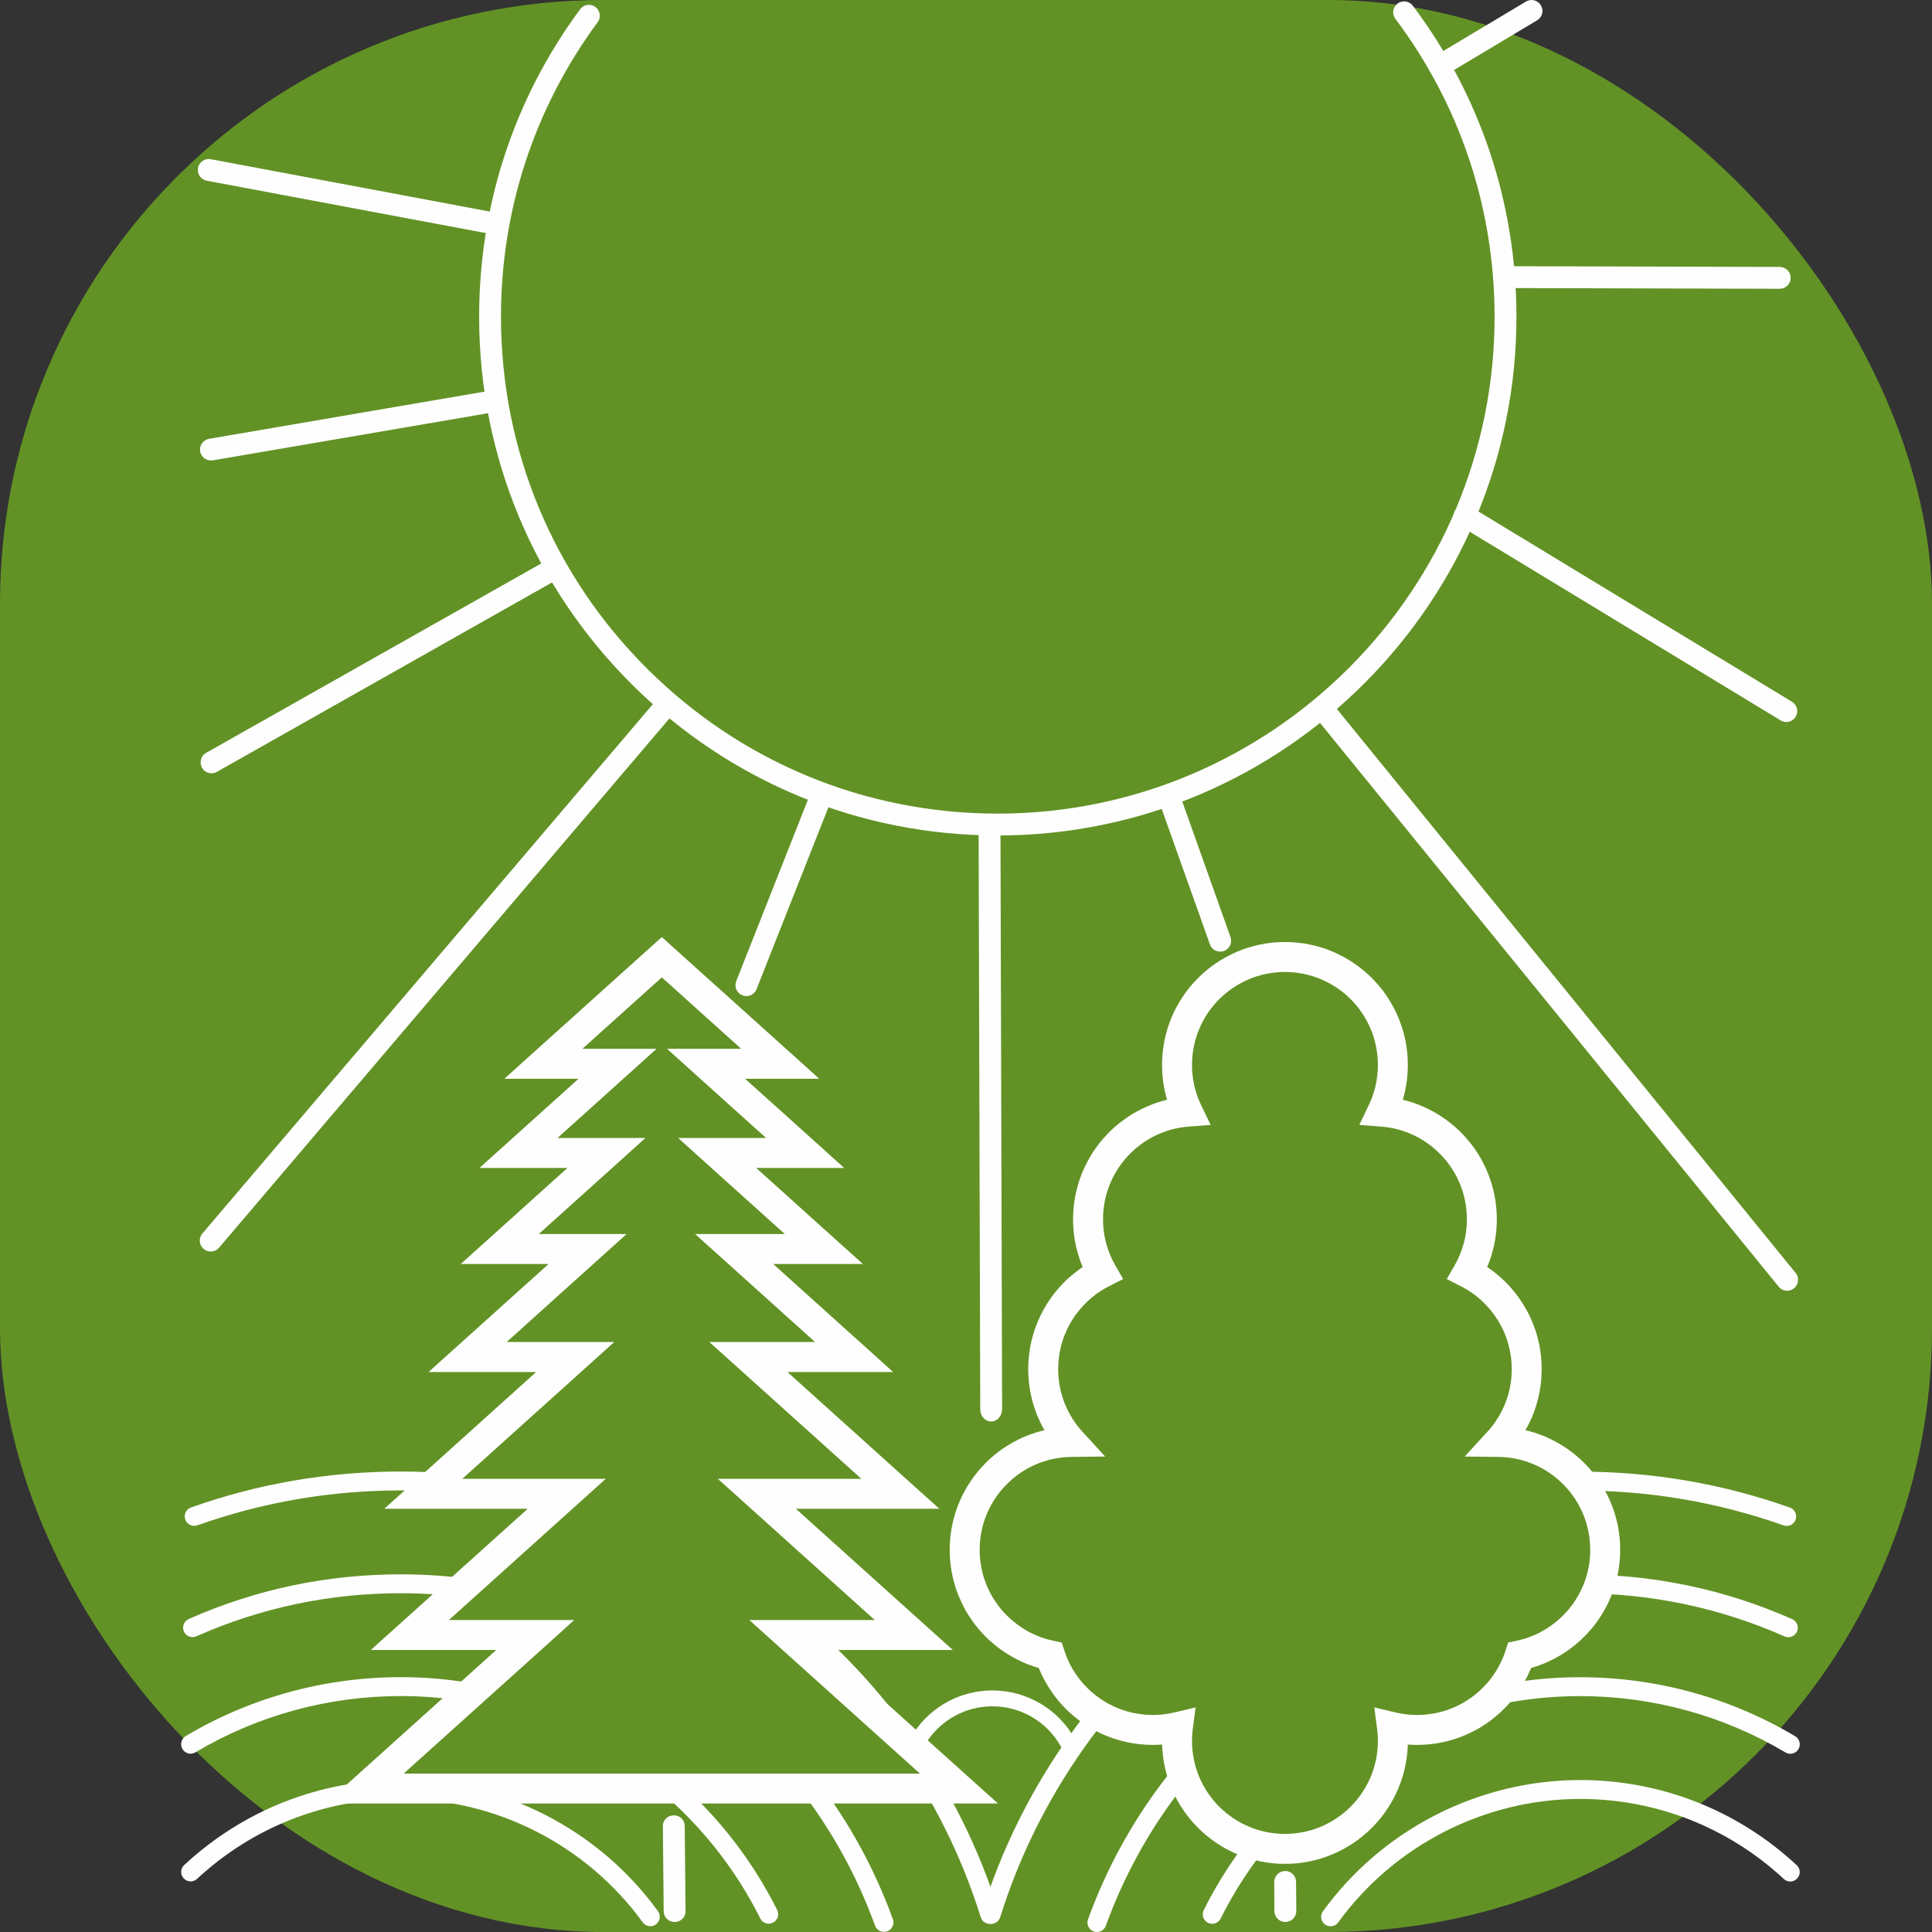 <svg width="32" height="32" viewBox="0 0 32 32" fill="none" xmlns="http://www.w3.org/2000/svg">
<rect x="0" y="0" width="32" height="32" fill="#333333" stroke="none"/>
<rect x="-0" width="32" height="32" rx="10" fill="#629225"/>
<path d="M14.641 31.998C14.577 31.998 14.517 31.959 14.494 31.895C13.914 30.297 12.873 28.929 11.483 27.938C10.063 26.925 8.387 26.389 6.636 26.389C5.458 26.389 4.32 26.629 3.253 27.102C3.174 27.137 3.081 27.102 3.046 27.023C3.011 26.944 3.047 26.851 3.126 26.816C4.233 26.325 5.414 26.076 6.636 26.076C8.452 26.076 10.191 26.631 11.665 27.683C13.107 28.711 14.187 30.131 14.789 31.788C14.818 31.869 14.776 31.959 14.695 31.989C14.677 31.995 14.659 31.998 14.641 31.998Z" fill="#FEFEFE"/>
<path d="M16.393 31.865C16.326 31.865 16.265 31.822 16.244 31.755C15.62 29.75 14.345 27.949 12.655 26.685C10.907 25.377 8.825 24.686 6.636 24.686C5.48 24.686 4.347 24.881 3.269 25.264C3.187 25.293 3.098 25.25 3.069 25.169C3.04 25.087 3.082 24.997 3.164 24.969C4.276 24.573 5.445 24.373 6.636 24.373C8.894 24.373 11.04 25.086 12.842 26.434C14.586 27.738 15.9 29.594 16.543 31.662C16.568 31.744 16.522 31.832 16.44 31.858C16.424 31.862 16.408 31.865 16.393 31.865Z" fill="#FEFEFE"/>
<path d="M12.732 31.862C12.675 31.862 12.62 31.83 12.592 31.775C12.048 30.686 11.214 29.766 10.182 29.114C9.122 28.445 7.896 28.092 6.636 28.092C5.437 28.092 4.261 28.414 3.237 29.024C3.163 29.069 3.066 29.044 3.022 28.97C2.978 28.896 3.002 28.799 3.076 28.755C4.15 28.116 5.38 27.779 6.636 27.779C7.955 27.779 9.239 28.149 10.35 28.85C11.43 29.531 12.302 30.495 12.872 31.635C12.911 31.712 12.88 31.807 12.802 31.845C12.78 31.857 12.756 31.862 12.732 31.862Z" fill="#FEFEFE"/>
<path d="M10.772 31.904C10.723 31.904 10.675 31.881 10.645 31.839C9.715 30.559 8.216 29.794 6.636 29.794C5.381 29.794 4.183 30.265 3.264 31.12C3.201 31.179 3.102 31.175 3.043 31.112C2.984 31.049 2.987 30.95 3.051 30.891C4.028 29.982 5.301 29.481 6.636 29.481C8.316 29.481 9.91 30.294 10.898 31.655C10.949 31.725 10.934 31.823 10.864 31.874C10.836 31.894 10.804 31.904 10.772 31.904Z" fill="#FEFEFE"/>
<path d="M18.168 32C18.232 32 18.293 31.96 18.316 31.897C18.895 30.299 19.936 28.931 21.326 27.939C22.747 26.926 24.423 26.391 26.174 26.391C27.351 26.391 28.489 26.631 29.557 27.104C29.636 27.139 29.729 27.103 29.764 27.024C29.799 26.945 29.763 26.853 29.684 26.818C28.576 26.327 27.395 26.078 26.174 26.078C24.357 26.078 22.618 26.633 21.145 27.684C19.703 28.713 18.623 30.132 18.021 31.79C17.992 31.871 18.034 31.961 18.115 31.991C18.133 31.997 18.151 32 18.168 32Z" fill="#FEFEFE"/>
<path d="M16.417 31.866C16.483 31.866 16.545 31.823 16.566 31.756C17.19 29.751 18.464 27.951 20.155 26.687C21.903 25.379 23.984 24.688 26.174 24.688C27.329 24.688 28.462 24.883 29.541 25.265C29.622 25.294 29.712 25.252 29.741 25.17C29.77 25.089 29.727 24.999 29.646 24.97C28.534 24.575 27.365 24.375 26.174 24.375C23.916 24.375 21.77 25.087 19.967 26.436C18.224 27.739 16.91 29.596 16.267 31.663C16.241 31.746 16.288 31.834 16.37 31.859C16.386 31.864 16.401 31.866 16.417 31.866Z" fill="#FEFEFE"/>
<path d="M20.077 31.864C20.135 31.864 20.19 31.832 20.218 31.777C20.762 30.688 21.595 29.767 22.627 29.116C23.688 28.447 24.914 28.093 26.174 28.093C27.373 28.093 28.548 28.416 29.573 29.026C29.647 29.07 29.744 29.046 29.788 28.972C29.832 28.897 29.808 28.801 29.733 28.757C28.66 28.118 27.429 27.78 26.174 27.78C24.855 27.78 23.57 28.151 22.46 28.851C21.38 29.533 20.508 30.496 19.938 31.637C19.899 31.714 19.93 31.808 20.008 31.847C20.03 31.858 20.054 31.864 20.077 31.864Z" fill="#FEFEFE"/>
<path d="M22.038 31.905C22.087 31.905 22.134 31.883 22.165 31.841C23.095 30.561 24.593 29.796 26.174 29.796C27.429 29.796 28.627 30.267 29.546 31.122C29.609 31.181 29.708 31.177 29.767 31.114C29.826 31.05 29.823 30.951 29.759 30.893C28.782 29.984 27.509 29.483 26.174 29.483C24.494 29.483 22.9 30.296 21.912 31.657C21.861 31.727 21.876 31.825 21.946 31.875C21.974 31.896 22.006 31.905 22.038 31.905Z" fill="#FEFEFE"/>
<path d="M17.695 29.01C17.648 29.01 17.603 28.985 17.579 28.941C17.351 28.522 16.914 28.262 16.438 28.262C16.005 28.262 15.603 28.476 15.36 28.835C15.32 28.895 15.238 28.911 15.178 28.87C15.117 28.829 15.101 28.748 15.142 28.688C15.434 28.256 15.918 27.999 16.438 27.999C17.01 27.999 17.536 28.312 17.81 28.815C17.845 28.879 17.822 28.959 17.758 28.994C17.738 29.005 17.716 29.01 17.695 29.01Z" fill="#FEFEFE"/>
<path d="M23.841 1.275C23.78 1.275 23.72 1.243 23.686 1.187C23.635 1.101 23.662 0.99 23.748 0.939L25.274 0.026C25.36 -0.026 25.471 0.002 25.522 0.088C25.574 0.174 25.546 0.285 25.46 0.336L23.934 1.249C23.905 1.266 23.873 1.275 23.841 1.275Z" fill="#FEFEFE"/>
<path d="M24.816 4.744C24.764 4.713 24.729 4.654 24.729 4.588C24.73 4.489 24.811 4.408 24.911 4.409L29.479 4.421C29.579 4.422 29.659 4.503 29.659 4.603C29.658 4.703 29.576 4.784 29.476 4.783L24.909 4.771C24.875 4.77 24.843 4.761 24.816 4.744Z" fill="#FEFEFE"/>
<path d="M24.099 8.629C24.071 8.574 24.071 8.507 24.105 8.45C24.158 8.365 24.269 8.339 24.354 8.391L29.682 11.624C29.767 11.676 29.794 11.788 29.741 11.873C29.689 11.958 29.578 11.985 29.493 11.932L24.165 8.699C24.136 8.682 24.114 8.657 24.099 8.629Z" fill="#FEFEFE"/>
<path d="M8.052 3.858C8.04 3.858 8.029 3.857 8.018 3.855L3.424 2.993C3.326 2.974 3.261 2.879 3.28 2.781C3.298 2.683 3.393 2.618 3.491 2.637L8.085 3.499C8.183 3.518 8.248 3.612 8.229 3.711C8.213 3.797 8.137 3.858 8.052 3.858Z" fill="#FEFEFE"/>
<path d="M3.493 7.627C3.407 7.627 3.331 7.565 3.315 7.477C3.298 7.378 3.365 7.285 3.463 7.268L7.995 6.492C8.093 6.475 8.187 6.541 8.204 6.64C8.221 6.738 8.154 6.832 8.056 6.849L3.524 7.625C3.514 7.626 3.504 7.627 3.493 7.627Z" fill="#FEFEFE"/>
<path d="M3.504 12.808C3.441 12.808 3.379 12.775 3.346 12.716C3.297 12.629 3.327 12.518 3.415 12.469L9.1 9.256C9.186 9.207 9.297 9.237 9.346 9.324C9.395 9.411 9.365 9.522 9.278 9.571L3.593 12.784C3.564 12.8 3.534 12.808 3.504 12.808Z" fill="#FEFEFE"/>
<path d="M3.49 20.729C3.448 20.729 3.407 20.715 3.373 20.686C3.296 20.622 3.287 20.508 3.352 20.431L10.882 11.583C10.947 11.507 11.061 11.498 11.137 11.562C11.213 11.627 11.223 11.741 11.158 11.817L3.628 20.666C3.592 20.708 3.541 20.729 3.49 20.729Z" fill="#FEFEFE"/>
<path d="M12.363 16.499C12.341 16.499 12.319 16.495 12.298 16.486C12.204 16.45 12.158 16.346 12.194 16.252L13.421 13.147C13.457 13.054 13.562 13.007 13.655 13.043C13.748 13.08 13.794 13.184 13.758 13.278L12.531 16.383C12.504 16.455 12.435 16.499 12.363 16.499Z" fill="#FEFEFE"/>
<path d="M16.417 23.544C16.318 23.544 16.237 23.456 16.236 23.346L16.209 13.757C16.208 13.646 16.288 13.555 16.388 13.554C16.488 13.551 16.57 13.642 16.571 13.753L16.598 23.341C16.599 23.452 16.519 23.543 16.419 23.544H16.417Z" fill="#FEFEFE"/>
<path d="M11.174 31.834C11.075 31.834 10.994 31.757 10.993 31.661L10.979 30.245C10.978 30.148 11.058 30.069 11.158 30.068C11.258 30.065 11.34 30.144 11.341 30.241L11.355 31.657C11.356 31.754 11.276 31.833 11.176 31.834H11.174Z" fill="#FEFEFE"/>
<path d="M21.289 31.834C21.191 31.834 21.11 31.755 21.108 31.656L21.105 31.174C21.104 31.074 21.184 30.992 21.284 30.99C21.384 30.988 21.466 31.069 21.467 31.169L21.471 31.651C21.472 31.751 21.392 31.833 21.292 31.834H21.289Z" fill="#FEFEFE"/>
<path d="M20.21 15.762C20.136 15.762 20.066 15.716 20.04 15.642L19.197 13.273C19.163 13.179 19.213 13.075 19.307 13.042C19.401 13.008 19.504 13.057 19.538 13.152L20.381 15.521C20.414 15.615 20.365 15.718 20.271 15.752C20.251 15.759 20.23 15.762 20.21 15.762Z" fill="#FEFEFE"/>
<path d="M29.601 21.379C29.549 21.379 29.497 21.356 29.461 21.312L21.767 11.855C21.704 11.777 21.716 11.663 21.793 11.6C21.871 11.537 21.985 11.549 22.048 11.626L29.741 21.084C29.805 21.161 29.793 21.275 29.715 21.338C29.682 21.366 29.641 21.379 29.601 21.379Z" fill="#FEFEFE"/>
<path d="M16.526 13.838C14.239 13.838 12.089 12.95 10.467 11.337C8.841 9.718 7.942 7.563 7.936 5.269C7.931 3.412 8.509 1.643 9.608 0.154C9.667 0.073 9.781 0.056 9.861 0.115C9.941 0.175 9.959 0.288 9.899 0.368C8.847 1.795 8.293 3.49 8.298 5.268C8.303 7.466 9.164 9.53 10.723 11.08C12.275 12.625 14.336 13.476 16.526 13.476C16.533 13.476 16.54 13.476 16.547 13.476C21.084 13.464 24.766 9.764 24.755 5.226C24.75 3.438 24.182 1.738 23.112 0.312C23.051 0.232 23.068 0.119 23.148 0.059C23.228 -0.001 23.341 0.015 23.401 0.095C24.519 1.584 25.112 3.358 25.117 5.225C25.129 9.962 21.285 13.826 16.548 13.838C16.541 13.838 16.533 13.838 16.526 13.838Z" fill="#FEFEFE"/>
<path fill-rule="evenodd" clip-rule="evenodd" d="M21.283 15.851C22.27 15.851 23.07 16.651 23.07 17.638C23.07 17.916 23.007 18.178 22.894 18.412C23.817 18.482 24.544 19.253 24.544 20.194C24.544 20.517 24.458 20.821 24.308 21.082C24.889 21.378 25.287 21.981 25.287 22.677C25.287 23.142 25.11 23.565 24.819 23.883C25.797 23.893 26.588 24.689 26.588 25.67C26.588 26.529 25.98 27.247 25.172 27.418C24.939 28.135 24.266 28.653 23.472 28.653C23.328 28.653 23.189 28.636 23.055 28.604C23.065 28.68 23.07 28.757 23.07 28.836C23.07 29.823 22.27 30.623 21.283 30.623C20.296 30.623 19.496 29.823 19.496 28.836C19.496 28.757 19.501 28.68 19.511 28.604C19.377 28.636 19.237 28.653 19.094 28.653C18.3 28.653 17.627 28.135 17.394 27.418C16.585 27.247 15.978 26.529 15.978 25.67C15.978 24.689 16.768 23.893 17.747 23.883C17.456 23.565 17.279 23.142 17.279 22.677C17.279 21.981 17.677 21.378 18.258 21.082C18.108 20.821 18.022 20.517 18.022 20.194C18.022 19.253 18.749 18.482 19.671 18.412C19.559 18.178 19.496 17.916 19.496 17.638C19.496 16.651 20.296 15.851 21.283 15.851Z" fill="#629225"/>
<path d="M23.318 17.638H22.822L22.82 17.559L22.814 17.48L22.804 17.403L22.791 17.328L22.773 17.253L22.753 17.18L22.729 17.109L22.701 17.039L22.67 16.971L22.636 16.905L22.599 16.84L22.559 16.778L22.516 16.717L22.471 16.659L22.422 16.603L22.371 16.55L22.318 16.499L22.262 16.45L22.203 16.405L22.143 16.362L22.081 16.322L22.016 16.285L21.95 16.251L21.882 16.22L21.812 16.192L21.741 16.168L21.668 16.148L21.593 16.13L21.517 16.117L21.44 16.107L21.362 16.101L21.283 16.099V15.603L21.387 15.605L21.491 15.613L21.592 15.626L21.692 15.644L21.791 15.667L21.888 15.694L21.983 15.726L22.075 15.763L22.165 15.804L22.253 15.849L22.338 15.898L22.421 15.951L22.5 16.007L22.577 16.068L22.651 16.132L22.722 16.199L22.789 16.27L22.853 16.343L22.914 16.42L22.97 16.5L23.023 16.583L23.072 16.668L23.117 16.756L23.158 16.846L23.194 16.938L23.227 17.033L23.254 17.13L23.277 17.228L23.295 17.328L23.308 17.43L23.316 17.534L23.318 17.638ZM22.913 18.165L22.875 18.66L22.671 18.305L22.68 18.285L22.688 18.267L22.697 18.248L22.705 18.228L22.713 18.208L22.721 18.188L22.728 18.169L22.735 18.149L22.742 18.129L22.749 18.109L22.755 18.088L22.761 18.069L22.767 18.048L22.773 18.027L22.778 18.006L22.783 17.985L22.787 17.965L22.792 17.944L22.796 17.922L22.8 17.901L22.803 17.879L22.806 17.858L22.809 17.837L22.812 17.815L22.814 17.793L22.816 17.771L22.818 17.749L22.82 17.727L22.82 17.706L22.821 17.683L22.822 17.66V17.638H23.318L23.318 17.668L23.317 17.697L23.316 17.726L23.315 17.755L23.313 17.785L23.311 17.814L23.308 17.843L23.305 17.871L23.302 17.9L23.297 17.929L23.293 17.957L23.288 17.985L23.283 18.013L23.278 18.041L23.272 18.069L23.266 18.097L23.259 18.125L23.253 18.152L23.245 18.179L23.238 18.206L23.23 18.234L23.221 18.261L23.212 18.287L23.203 18.313L23.194 18.34L23.184 18.367L23.174 18.392L23.163 18.418L23.153 18.444L23.141 18.469L23.13 18.495L23.118 18.52L22.913 18.165ZM22.875 18.66L22.514 18.632L22.671 18.305L22.875 18.66ZM24.792 20.194H24.296L24.294 20.118L24.289 20.044L24.28 19.97L24.267 19.898L24.252 19.826L24.233 19.757L24.211 19.688L24.186 19.621L24.158 19.555L24.127 19.491L24.093 19.429L24.056 19.369L24.017 19.31L23.975 19.253L23.93 19.198L23.884 19.146L23.834 19.095L23.783 19.047L23.729 19.001L23.674 18.958L23.616 18.917L23.556 18.879L23.495 18.843L23.433 18.811L23.368 18.781L23.302 18.754L23.234 18.73L23.165 18.709L23.094 18.692L23.022 18.678L22.95 18.667L22.875 18.66L22.913 18.165L23.011 18.175L23.107 18.189L23.202 18.208L23.296 18.231L23.387 18.258L23.477 18.29L23.565 18.326L23.65 18.365L23.734 18.408L23.815 18.455L23.893 18.506L23.97 18.56L24.043 18.617L24.114 18.677L24.182 18.741L24.247 18.808L24.308 18.877L24.367 18.949L24.423 19.024L24.475 19.102L24.523 19.182L24.568 19.265L24.609 19.349L24.646 19.436L24.679 19.525L24.709 19.616L24.734 19.709L24.754 19.803L24.771 19.899L24.782 19.996L24.79 20.094L24.792 20.194ZM24.42 20.861L24.195 21.304L24.093 20.959L24.105 20.938L24.116 20.916L24.128 20.895L24.139 20.873L24.149 20.851L24.159 20.829L24.17 20.806L24.179 20.783L24.188 20.761L24.197 20.738L24.205 20.715L24.214 20.692L24.221 20.668L24.229 20.644L24.236 20.621L24.243 20.597L24.249 20.572L24.255 20.549L24.261 20.524L24.266 20.5L24.27 20.475L24.275 20.45L24.279 20.425L24.282 20.4L24.285 20.375L24.288 20.349L24.291 20.324L24.292 20.298L24.294 20.272L24.295 20.246L24.296 20.22L24.296 20.194H24.792L24.792 20.229L24.791 20.263L24.789 20.297L24.787 20.331L24.785 20.365L24.782 20.398L24.778 20.432L24.774 20.465L24.769 20.498L24.764 20.532L24.758 20.564L24.752 20.597L24.745 20.63L24.738 20.662L24.73 20.694L24.721 20.726L24.713 20.758L24.703 20.79L24.694 20.821L24.683 20.852L24.673 20.882L24.661 20.913L24.649 20.944L24.637 20.974L24.624 21.004L24.611 21.033L24.598 21.062L24.584 21.092L24.569 21.121L24.554 21.15L24.539 21.178L24.523 21.206L24.42 20.861ZM24.195 21.304L23.963 21.185L24.093 20.959L24.195 21.304ZM25.535 22.677H25.039L25.038 22.621L25.035 22.565L25.03 22.51L25.023 22.456L25.014 22.402L25.004 22.349L24.991 22.296L24.977 22.245L24.962 22.194L24.944 22.144L24.925 22.094L24.904 22.046L24.882 21.998L24.858 21.952L24.832 21.906L24.805 21.861L24.776 21.817L24.746 21.774L24.715 21.733L24.682 21.692L24.648 21.652L24.613 21.614L24.576 21.577L24.539 21.541L24.499 21.507L24.459 21.473L24.418 21.441L24.375 21.411L24.332 21.382L24.287 21.354L24.242 21.328L24.195 21.304L24.42 20.861L24.482 20.894L24.542 20.928L24.601 20.965L24.658 21.003L24.714 21.044L24.769 21.086L24.822 21.13L24.873 21.175L24.923 21.222L24.972 21.271L25.018 21.322L25.063 21.374L25.107 21.428L25.148 21.483L25.188 21.54L25.225 21.597L25.261 21.657L25.295 21.717L25.327 21.779L25.356 21.843L25.384 21.907L25.409 21.972L25.433 22.038L25.454 22.106L25.472 22.175L25.489 22.244L25.503 22.314L25.514 22.385L25.523 22.457L25.529 22.53L25.533 22.603L25.535 22.677ZM24.821 23.635L24.816 24.131L24.635 23.715L24.659 23.689L24.681 23.663L24.703 23.636L24.725 23.608L24.746 23.581L24.766 23.552L24.785 23.523L24.804 23.494L24.823 23.464L24.84 23.434L24.857 23.403L24.873 23.372L24.889 23.34L24.904 23.308L24.918 23.276L24.931 23.244L24.944 23.21L24.956 23.177L24.967 23.144L24.977 23.109L24.987 23.075L24.995 23.041L25.004 23.005L25.011 22.97L25.017 22.934L25.023 22.898L25.028 22.862L25.032 22.826L25.035 22.789L25.037 22.752L25.038 22.715L25.039 22.677H25.535L25.534 22.726L25.532 22.776L25.529 22.824L25.526 22.872L25.52 22.921L25.514 22.969L25.506 23.017L25.498 23.064L25.488 23.11L25.478 23.156L25.466 23.203L25.453 23.249L25.44 23.293L25.425 23.338L25.409 23.383L25.392 23.426L25.375 23.47L25.356 23.512L25.336 23.555L25.316 23.596L25.294 23.637L25.272 23.678L25.249 23.718L25.224 23.758L25.199 23.797L25.174 23.834L25.147 23.872L25.119 23.909L25.091 23.945L25.062 23.981L25.032 24.016L25.002 24.05L24.821 23.635ZM24.816 24.131L24.26 24.125L24.635 23.715L24.816 24.131ZM26.835 25.67H26.339L26.337 25.591L26.331 25.513L26.322 25.436L26.308 25.361L26.291 25.287L26.271 25.215L26.247 25.144L26.22 25.074L26.189 25.006L26.156 24.94L26.119 24.876L26.08 24.814L26.037 24.754L25.992 24.696L25.944 24.64L25.894 24.587L25.841 24.536L25.785 24.487L25.728 24.442L25.668 24.399L25.607 24.359L25.543 24.321L25.477 24.287L25.41 24.256L25.34 24.228L25.27 24.204L25.197 24.182L25.124 24.165L25.049 24.151L24.972 24.14L24.895 24.134L24.816 24.131L24.821 23.635L24.925 23.638L25.027 23.647L25.128 23.661L25.227 23.68L25.325 23.703L25.421 23.731L25.514 23.764L25.606 23.8L25.695 23.842L25.782 23.887L25.866 23.936L25.948 23.989L26.027 24.046L26.103 24.106L26.176 24.17L26.246 24.238L26.313 24.308L26.376 24.382L26.436 24.458L26.492 24.538L26.544 24.62L26.593 24.705L26.637 24.792L26.677 24.882L26.713 24.974L26.745 25.068L26.772 25.164L26.795 25.262L26.812 25.362L26.825 25.463L26.833 25.566L26.835 25.67ZM25.407 27.495L24.936 27.342L25.12 27.176L25.185 27.16L25.249 27.143L25.311 27.122L25.372 27.099L25.433 27.073L25.491 27.046L25.548 27.015L25.604 26.983L25.659 26.947L25.711 26.91L25.762 26.871L25.812 26.829L25.86 26.786L25.905 26.741L25.949 26.694L25.991 26.645L26.031 26.594L26.069 26.542L26.104 26.488L26.137 26.433L26.168 26.376L26.197 26.317L26.223 26.258L26.247 26.197L26.268 26.135L26.287 26.071L26.302 26.007L26.316 25.941L26.326 25.875L26.333 25.808L26.338 25.739L26.339 25.67H26.835L26.834 25.761L26.827 25.851L26.818 25.94L26.804 26.028L26.787 26.115L26.765 26.2L26.741 26.284L26.713 26.366L26.682 26.447L26.647 26.526L26.609 26.604L26.568 26.679L26.524 26.752L26.477 26.824L26.427 26.893L26.375 26.96L26.319 27.024L26.261 27.087L26.201 27.146L26.138 27.203L26.073 27.258L26.005 27.31L25.936 27.359L25.864 27.405L25.79 27.448L25.714 27.489L25.636 27.526L25.557 27.559L25.476 27.59L25.393 27.617L25.309 27.641L25.223 27.661L25.407 27.495ZM24.936 27.342L24.98 27.205L25.12 27.176L24.936 27.342ZM23.471 28.901V28.405L23.535 28.404L23.599 28.4L23.661 28.393L23.723 28.384L23.784 28.373L23.844 28.36L23.903 28.344L23.961 28.326L24.018 28.305L24.074 28.283L24.129 28.258L24.183 28.231L24.235 28.203L24.286 28.172L24.336 28.139L24.385 28.105L24.432 28.069L24.478 28.03L24.522 27.991L24.565 27.949L24.606 27.906L24.645 27.862L24.683 27.816L24.719 27.768L24.753 27.719L24.785 27.669L24.815 27.617L24.843 27.564L24.87 27.51L24.894 27.455L24.916 27.399L24.936 27.342L25.407 27.495L25.381 27.571L25.352 27.645L25.32 27.718L25.285 27.79L25.248 27.86L25.208 27.928L25.165 27.994L25.12 28.059L25.073 28.122L25.023 28.183L24.971 28.242L24.917 28.298L24.861 28.353L24.802 28.405L24.742 28.456L24.679 28.504L24.615 28.549L24.549 28.593L24.482 28.633L24.412 28.671L24.341 28.706L24.268 28.739L24.194 28.769L24.118 28.796L24.041 28.82L23.963 28.841L23.884 28.859L23.803 28.874L23.722 28.886L23.639 28.894L23.556 28.899L23.471 28.901ZM23.301 28.572L22.809 28.636L23.112 28.363L23.123 28.365L23.135 28.368L23.145 28.37L23.156 28.372L23.166 28.375L23.178 28.377L23.189 28.379L23.2 28.381L23.211 28.383L23.221 28.385L23.233 28.386L23.244 28.388L23.254 28.39L23.267 28.391L23.277 28.393L23.288 28.394L23.301 28.395L23.312 28.397L23.323 28.398L23.334 28.399L23.345 28.4L23.356 28.401L23.368 28.401L23.38 28.402L23.391 28.403L23.402 28.403L23.414 28.404L23.425 28.404L23.436 28.404L23.449 28.405L23.46 28.405L23.471 28.405V28.901L23.456 28.901L23.44 28.901L23.427 28.9L23.411 28.9L23.395 28.899L23.381 28.899L23.365 28.898L23.349 28.897L23.335 28.896L23.321 28.895L23.305 28.894L23.289 28.893L23.275 28.892L23.26 28.89L23.244 28.888L23.231 28.887L23.216 28.885L23.2 28.883L23.187 28.881L23.172 28.879L23.156 28.877L23.142 28.874L23.127 28.872L23.113 28.869L23.098 28.867L23.084 28.864L23.07 28.861L23.055 28.858L23.041 28.855L23.025 28.852L23.012 28.849L22.998 28.845L23.301 28.572ZM22.809 28.636L22.763 28.28L23.112 28.363L22.809 28.636ZM23.318 28.836H22.822V28.828L22.822 28.823L22.822 28.818L22.822 28.811L22.822 28.803L22.822 28.798L22.821 28.793L22.821 28.786L22.821 28.779L22.821 28.771L22.82 28.766L22.82 28.761L22.82 28.754L22.82 28.748L22.819 28.741L22.819 28.734L22.818 28.729L22.818 28.724L22.817 28.717L22.817 28.709L22.816 28.704L22.816 28.697L22.815 28.692L22.815 28.685L22.814 28.678L22.813 28.673L22.813 28.666L22.812 28.661L22.811 28.656L22.811 28.649L22.81 28.642L22.809 28.636L23.301 28.572L23.302 28.581L23.303 28.588L23.304 28.595L23.305 28.604L23.306 28.613L23.307 28.621L23.308 28.63L23.308 28.637L23.309 28.645L23.31 28.654L23.311 28.661L23.311 28.671L23.312 28.678L23.313 28.685L23.313 28.695L23.314 28.704L23.314 28.711L23.315 28.718L23.315 28.728L23.316 28.735L23.316 28.745L23.316 28.754L23.317 28.761L23.317 28.769L23.317 28.776L23.317 28.785L23.318 28.795L23.318 28.802L23.318 28.809L23.318 28.819L23.318 28.828V28.836ZM21.283 30.871V30.375L21.362 30.373L21.44 30.367L21.517 30.357L21.593 30.344L21.668 30.326L21.741 30.306L21.812 30.282L21.882 30.254L21.95 30.223L22.016 30.189L22.081 30.152L22.143 30.112L22.203 30.069L22.262 30.024L22.318 29.975L22.371 29.924L22.422 29.871L22.471 29.815L22.516 29.757L22.559 29.696L22.599 29.634L22.636 29.569L22.67 29.503L22.701 29.435L22.729 29.365L22.753 29.294L22.773 29.221L22.791 29.146L22.804 29.071L22.814 28.994L22.82 28.915L22.822 28.836H23.318L23.316 28.94L23.308 29.044L23.295 29.145L23.277 29.246L23.254 29.344L23.227 29.441L23.194 29.536L23.158 29.628L23.117 29.718L23.072 29.806L23.023 29.891L22.97 29.974L22.914 30.054L22.853 30.131L22.789 30.204L22.722 30.275L22.651 30.342L22.577 30.406L22.5 30.467L22.421 30.523L22.338 30.576L22.253 30.625L22.165 30.67L22.075 30.711L21.983 30.747L21.888 30.78L21.791 30.807L21.692 30.83L21.592 30.848L21.491 30.861L21.387 30.869L21.283 30.871ZM19.247 28.836H19.744L19.745 28.915L19.752 28.994L19.761 29.071L19.775 29.146L19.792 29.221L19.813 29.294L19.837 29.365L19.864 29.435L19.895 29.503L19.929 29.569L19.966 29.634L20.006 29.696L20.049 29.757L20.095 29.815L20.143 29.871L20.194 29.924L20.248 29.975L20.304 30.024L20.362 30.069L20.422 30.112L20.485 30.152L20.549 30.189L20.616 30.223L20.684 30.254L20.753 30.282L20.825 30.306L20.898 30.326L20.972 30.344L21.048 30.357L21.125 30.367L21.203 30.373L21.283 30.375V30.871L21.178 30.869L21.075 30.861L20.973 30.848L20.873 30.83L20.774 30.807L20.677 30.78L20.583 30.747L20.49 30.711L20.4 30.67L20.312 30.625L20.227 30.576L20.145 30.523L20.065 30.467L19.988 30.406L19.914 30.342L19.844 30.275L19.776 30.204L19.712 30.131L19.652 30.054L19.595 29.974L19.542 29.891L19.493 29.806L19.448 29.718L19.407 29.628L19.371 29.536L19.339 29.441L19.311 29.344L19.289 29.246L19.271 29.145L19.258 29.044L19.25 28.94L19.247 28.836ZM19.568 28.845L19.453 28.363L19.756 28.636L19.756 28.642L19.755 28.648L19.754 28.656L19.753 28.661L19.753 28.666L19.752 28.673L19.751 28.68L19.751 28.685L19.75 28.69L19.75 28.697L19.749 28.704L19.749 28.709L19.748 28.717L19.748 28.724L19.747 28.729L19.747 28.734L19.747 28.741L19.746 28.749L19.746 28.754L19.745 28.761L19.745 28.766L19.745 28.771L19.745 28.779L19.744 28.786L19.744 28.793L19.744 28.798L19.744 28.803L19.744 28.811L19.744 28.818L19.744 28.823L19.744 28.828V28.836H19.247V28.828L19.247 28.819L19.248 28.809L19.248 28.802L19.248 28.795L19.248 28.785L19.248 28.776L19.249 28.768L19.249 28.761L19.249 28.754L19.249 28.745L19.25 28.735L19.25 28.728L19.251 28.718L19.251 28.711L19.252 28.704L19.252 28.694L19.253 28.685L19.254 28.678L19.254 28.67L19.255 28.661L19.256 28.654L19.256 28.647L19.257 28.637L19.258 28.628L19.259 28.621L19.259 28.614L19.261 28.604L19.262 28.595L19.262 28.588L19.263 28.581L19.265 28.572L19.568 28.845ZM19.453 28.363L19.803 28.28L19.756 28.636L19.453 28.363ZM19.094 28.901V28.405L19.105 28.405L19.116 28.405L19.129 28.404L19.14 28.404L19.151 28.404L19.163 28.403L19.174 28.403L19.185 28.402L19.197 28.401L19.209 28.401L19.22 28.4L19.231 28.399L19.243 28.398L19.254 28.397L19.264 28.395L19.277 28.394L19.288 28.393L19.298 28.391L19.311 28.39L19.322 28.388L19.332 28.386L19.344 28.385L19.354 28.383L19.366 28.381L19.376 28.379L19.388 28.377L19.399 28.375L19.409 28.372L19.421 28.37L19.431 28.368L19.442 28.365L19.453 28.363L19.568 28.845L19.554 28.849L19.54 28.852L19.525 28.855L19.511 28.858L19.496 28.861L19.482 28.864L19.468 28.867L19.453 28.869L19.439 28.872L19.423 28.874L19.409 28.877L19.394 28.879L19.378 28.881L19.365 28.883L19.35 28.885L19.334 28.887L19.321 28.888L19.306 28.89L19.29 28.892L19.276 28.893L19.26 28.894L19.245 28.895L19.23 28.896L19.216 28.897L19.2 28.898L19.185 28.899L19.17 28.899L19.154 28.9L19.139 28.9L19.125 28.901L19.11 28.901L19.094 28.901ZM17.342 27.661L17.445 27.176L17.63 27.342L17.65 27.399L17.672 27.455L17.696 27.51L17.722 27.564L17.75 27.617L17.78 27.669L17.813 27.719L17.847 27.768L17.883 27.816L17.92 27.862L17.96 27.906L18.001 27.949L18.043 27.991L18.087 28.03L18.133 28.069L18.181 28.105L18.229 28.139L18.279 28.172L18.33 28.203L18.383 28.231L18.437 28.258L18.491 28.283L18.547 28.305L18.605 28.326L18.663 28.344L18.721 28.36L18.781 28.373L18.842 28.384L18.904 28.393L18.966 28.4L19.03 28.404L19.094 28.405V28.901L19.009 28.899L18.926 28.894L18.844 28.886L18.762 28.874L18.682 28.859L18.602 28.841L18.524 28.82L18.447 28.796L18.372 28.769L18.297 28.739L18.224 28.706L18.154 28.671L18.084 28.633L18.016 28.593L17.95 28.549L17.886 28.504L17.823 28.456L17.763 28.406L17.704 28.353L17.648 28.299L17.594 28.242L17.542 28.183L17.492 28.122L17.445 28.059L17.4 27.994L17.358 27.928L17.317 27.86L17.28 27.79L17.245 27.718L17.213 27.645L17.184 27.571L17.158 27.495L17.342 27.661ZM17.445 27.176L17.585 27.205L17.63 27.342L17.445 27.176ZM15.73 25.67H16.226L16.228 25.739L16.232 25.808L16.24 25.875L16.25 25.941L16.263 26.007L16.279 26.071L16.297 26.135L16.319 26.197L16.342 26.258L16.368 26.317L16.397 26.376L16.428 26.433L16.461 26.488L16.497 26.542L16.535 26.594L16.574 26.645L16.616 26.694L16.66 26.741L16.706 26.786L16.753 26.829L16.803 26.871L16.854 26.91L16.907 26.947L16.961 26.982L17.017 27.015L17.074 27.046L17.133 27.073L17.193 27.099L17.254 27.122L17.317 27.143L17.38 27.16L17.445 27.176L17.342 27.661L17.257 27.641L17.172 27.617L17.09 27.59L17.009 27.56L16.929 27.526L16.851 27.488L16.776 27.448L16.702 27.405L16.63 27.359L16.56 27.31L16.493 27.258L16.427 27.203L16.364 27.146L16.304 27.087L16.246 27.024L16.191 26.959L16.138 26.893L16.088 26.823L16.041 26.752L15.997 26.679L15.956 26.604L15.919 26.526L15.884 26.447L15.852 26.367L15.824 26.284L15.8 26.2L15.779 26.115L15.761 26.028L15.748 25.94L15.738 25.851L15.732 25.761L15.73 25.67ZM17.564 24.05L17.93 23.715L17.75 24.131L17.671 24.134L17.593 24.14L17.517 24.151L17.442 24.165L17.368 24.182L17.296 24.204L17.225 24.228L17.156 24.256L17.088 24.287L17.023 24.321L16.959 24.358L16.897 24.399L16.837 24.442L16.78 24.487L16.725 24.536L16.672 24.587L16.621 24.64L16.573 24.696L16.528 24.754L16.486 24.814L16.446 24.876L16.41 24.94L16.376 25.006L16.346 25.074L16.318 25.144L16.294 25.215L16.274 25.287L16.257 25.361L16.244 25.436L16.234 25.513L16.228 25.591L16.226 25.67H15.73L15.733 25.566L15.74 25.463L15.753 25.362L15.771 25.262L15.793 25.164L15.82 25.068L15.852 24.974L15.888 24.882L15.928 24.793L15.973 24.705L16.021 24.62L16.074 24.538L16.13 24.458L16.189 24.382L16.253 24.308L16.319 24.238L16.389 24.17L16.462 24.106L16.538 24.046L16.617 23.989L16.699 23.936L16.783 23.887L16.87 23.842L16.959 23.8L17.051 23.764L17.145 23.731L17.24 23.703L17.338 23.68L17.438 23.661L17.538 23.647L17.641 23.638L17.744 23.635L17.564 24.05ZM17.93 23.715L18.305 24.125L17.75 24.131L17.93 23.715ZM17.031 22.677H17.527L17.527 22.715L17.529 22.752L17.531 22.789L17.534 22.826L17.538 22.862L17.543 22.898L17.548 22.934L17.555 22.97L17.562 23.005L17.57 23.04L17.579 23.075L17.588 23.109L17.599 23.144L17.61 23.177L17.622 23.211L17.634 23.244L17.648 23.276L17.662 23.308L17.677 23.34L17.692 23.372L17.709 23.403L17.725 23.434L17.743 23.464L17.761 23.494L17.78 23.523L17.8 23.552L17.82 23.58L17.84 23.608L17.862 23.636L17.884 23.663L17.907 23.689L17.93 23.715L17.564 24.05L17.533 24.016L17.503 23.981L17.474 23.945L17.446 23.909L17.419 23.872L17.392 23.835L17.366 23.796L17.341 23.757L17.317 23.718L17.294 23.678L17.271 23.637L17.25 23.596L17.229 23.555L17.21 23.512L17.191 23.47L17.173 23.426L17.156 23.382L17.141 23.338L17.126 23.293L17.112 23.248L17.099 23.203L17.088 23.157L17.077 23.11L17.067 23.063L17.059 23.017L17.052 22.969L17.045 22.921L17.04 22.872L17.036 22.824L17.033 22.776L17.031 22.726L17.031 22.677ZM18.043 21.206L18.473 20.959L18.37 21.304L18.323 21.328L18.278 21.354L18.234 21.382L18.19 21.411L18.148 21.441L18.106 21.473L18.066 21.506L18.027 21.541L17.989 21.577L17.953 21.614L17.917 21.652L17.883 21.692L17.85 21.733L17.819 21.774L17.789 21.817L17.761 21.861L17.733 21.906L17.708 21.952L17.684 21.998L17.662 22.046L17.641 22.094L17.621 22.144L17.604 22.194L17.588 22.245L17.574 22.296L17.562 22.349L17.551 22.402L17.543 22.456L17.536 22.51L17.531 22.565L17.528 22.621L17.527 22.677H17.031L17.032 22.603L17.036 22.53L17.043 22.457L17.052 22.385L17.063 22.314L17.077 22.244L17.093 22.175L17.112 22.106L17.133 22.038L17.156 21.972L17.182 21.907L17.209 21.843L17.239 21.779L17.271 21.717L17.304 21.657L17.34 21.597L17.378 21.54L17.417 21.483L17.459 21.428L17.502 21.374L17.547 21.322L17.594 21.271L17.642 21.222L17.692 21.175L17.744 21.13L17.797 21.086L17.851 21.044L17.907 21.003L17.965 20.965L18.023 20.928L18.084 20.894L18.145 20.861L18.043 21.206ZM18.473 20.959L18.603 21.185L18.37 21.304L18.473 20.959ZM17.773 20.194H18.27L18.27 20.22L18.27 20.246L18.272 20.272L18.273 20.298L18.275 20.324L18.277 20.349L18.28 20.375L18.283 20.4L18.287 20.425L18.291 20.45L18.295 20.475L18.3 20.5L18.305 20.524L18.31 20.548L18.316 20.572L18.323 20.597L18.329 20.62L18.337 20.645L18.344 20.668L18.352 20.692L18.36 20.715L18.368 20.738L18.377 20.761L18.386 20.783L18.396 20.806L18.406 20.829L18.416 20.851L18.427 20.873L18.438 20.895L18.449 20.916L18.461 20.938L18.473 20.959L18.043 21.206L18.027 21.178L18.012 21.15L17.996 21.121L17.982 21.092L17.968 21.062L17.954 21.033L17.941 21.004L17.928 20.974L17.916 20.944L17.904 20.913L17.893 20.883L17.882 20.852L17.872 20.82L17.862 20.789L17.853 20.758L17.844 20.726L17.835 20.694L17.828 20.662L17.82 20.63L17.813 20.597L17.807 20.564L17.801 20.531L17.796 20.498L17.791 20.465L17.787 20.432L17.784 20.398L17.78 20.365L17.778 20.331L17.776 20.297L17.775 20.263L17.774 20.229L17.773 20.194ZM19.448 18.52L19.895 18.305L19.69 18.66L19.616 18.667L19.543 18.678L19.471 18.692L19.401 18.709L19.332 18.73L19.264 18.754L19.198 18.781L19.133 18.811L19.07 18.843L19.009 18.879L18.949 18.917L18.892 18.958L18.836 19.001L18.783 19.047L18.731 19.095L18.682 19.146L18.635 19.198L18.591 19.253L18.549 19.31L18.509 19.369L18.473 19.429L18.439 19.491L18.408 19.556L18.38 19.621L18.355 19.688L18.333 19.757L18.314 19.826L18.298 19.898L18.286 19.97L18.277 20.044L18.271 20.119L18.27 20.194H17.773L17.776 20.095L17.783 19.996L17.795 19.899L17.811 19.803L17.832 19.709L17.857 19.616L17.886 19.525L17.919 19.436L17.957 19.349L17.998 19.265L18.043 19.182L18.091 19.102L18.143 19.025L18.198 18.95L18.257 18.877L18.319 18.808L18.384 18.741L18.451 18.677L18.522 18.617L18.596 18.56L18.672 18.506L18.75 18.455L18.832 18.408L18.915 18.365L19.001 18.326L19.089 18.29L19.178 18.258L19.27 18.231L19.363 18.208L19.458 18.189L19.555 18.175L19.652 18.165L19.448 18.52ZM19.895 18.305L20.052 18.632L19.69 18.66L19.895 18.305ZM19.247 17.638H19.744V17.66L19.744 17.683L19.745 17.706L19.746 17.727L19.747 17.749L19.749 17.771L19.751 17.793L19.754 17.815L19.756 17.837L19.759 17.858L19.762 17.88L19.766 17.901L19.77 17.922L19.774 17.943L19.778 17.965L19.783 17.986L19.788 18.006L19.793 18.027L19.799 18.048L19.804 18.069L19.81 18.088L19.817 18.109L19.823 18.129L19.83 18.149L19.837 18.169L19.845 18.189L19.852 18.208L19.86 18.228L19.869 18.247L19.877 18.267L19.886 18.285L19.895 18.305L19.448 18.52L19.436 18.495L19.424 18.469L19.413 18.444L19.402 18.418L19.392 18.392L19.381 18.366L19.372 18.34L19.362 18.313L19.353 18.287L19.345 18.261L19.336 18.234L19.328 18.206L19.32 18.179L19.313 18.152L19.306 18.125L19.299 18.097L19.293 18.07L19.288 18.042L19.282 18.013L19.277 17.985L19.272 17.957L19.268 17.929L19.264 17.9L19.261 17.871L19.258 17.843L19.255 17.814L19.253 17.785L19.251 17.755L19.249 17.726L19.248 17.697L19.248 17.668L19.247 17.638ZM21.283 15.603V16.099L21.203 16.101L21.125 16.107L21.048 16.117L20.972 16.13L20.898 16.148L20.825 16.168L20.753 16.192L20.684 16.22L20.616 16.251L20.549 16.285L20.485 16.322L20.422 16.362L20.362 16.405L20.304 16.45L20.248 16.499L20.194 16.55L20.143 16.603L20.095 16.659L20.049 16.717L20.006 16.778L19.966 16.84L19.929 16.905L19.895 16.971L19.864 17.039L19.837 17.109L19.813 17.18L19.792 17.253L19.775 17.328L19.761 17.403L19.752 17.48L19.745 17.559L19.744 17.638H19.247L19.25 17.534L19.258 17.43L19.271 17.328L19.289 17.228L19.311 17.13L19.339 17.033L19.371 16.938L19.407 16.846L19.448 16.756L19.493 16.668L19.542 16.583L19.595 16.5L19.652 16.42L19.712 16.343L19.776 16.27L19.844 16.199L19.914 16.132L19.988 16.068L20.065 16.007L20.145 15.951L20.227 15.898L20.312 15.849L20.4 15.804L20.49 15.763L20.583 15.726L20.677 15.694L20.774 15.667L20.873 15.644L20.973 15.626L21.075 15.613L21.178 15.605L21.283 15.603Z" fill="#FEFEFE"/>
<path fill-rule="evenodd" clip-rule="evenodd" d="M8.865 27.081H6.788L9.387 24.742H7.011L9.527 22.477H7.745L9.732 20.688H8.277L10.045 19.097H8.588L10.229 17.619H9L10.962 15.855L12.923 17.619H11.694L13.336 19.097H11.878L13.646 20.688H12.16L14.147 22.477H12.396L14.913 24.742H12.536L15.136 27.081H13.058L15.883 29.624H6.04L8.865 27.081Z" fill="#629225"/>
<path d="M6.788 26.833H8.865V27.329H6.788L6.622 26.897L6.788 26.833ZM6.788 27.329H6.141L6.622 26.897L6.788 27.329ZM9.553 24.926L6.954 27.266L6.622 26.897L9.221 24.558L9.387 24.494L9.553 24.926ZM9.387 24.494H10.033L9.553 24.926L9.387 24.494ZM7.011 24.494H9.387V24.99H7.011L6.845 24.558L7.011 24.494ZM7.011 24.99H6.364L6.845 24.558L7.011 24.99ZM9.693 22.661L7.177 24.926L6.845 24.558L9.361 22.292L9.527 22.228L9.693 22.661ZM9.527 22.228H10.174L9.693 22.661L9.527 22.228ZM7.745 22.228H9.527V22.725H7.745L7.579 22.292L7.745 22.228ZM7.745 22.725H7.098L7.579 22.292L7.745 22.725ZM9.898 20.872L7.911 22.661L7.579 22.292L9.566 20.504L9.732 20.44L9.898 20.872ZM9.732 20.44H10.378L9.898 20.872L9.732 20.44ZM8.277 20.44H9.732V20.936H8.277L8.111 20.504L8.277 20.44ZM8.277 20.936H7.631L8.111 20.504L8.277 20.936ZM10.211 19.281L8.443 20.872L8.111 20.504L9.879 18.912L10.045 18.848L10.211 19.281ZM10.045 18.848H10.691L10.211 19.281L10.045 18.848ZM8.588 18.848H10.045V19.345H8.588L8.422 18.912L8.588 18.848ZM8.588 19.345H7.941L8.422 18.912L8.588 19.345ZM10.395 17.804L8.753 19.281L8.422 18.912L10.063 17.435L10.229 17.371L10.395 17.804ZM10.229 17.371H10.875L10.395 17.804L10.229 17.371ZM9 17.371H10.229V17.868H9L8.834 17.435L9 17.371ZM9 17.868H8.354L8.834 17.435L9 17.868ZM11.127 16.039L9.166 17.804L8.834 17.435L10.796 15.67H11.127V16.039ZM10.796 15.67L10.962 15.521L11.127 15.67H10.796ZM12.757 17.804L10.796 16.039L11.127 15.67L13.089 17.435L12.923 17.868L12.757 17.804ZM13.089 17.435L13.57 17.868H12.923L13.089 17.435ZM11.694 17.371H12.923V17.868H11.694L11.528 17.804L11.694 17.371ZM11.528 17.804L11.048 17.371H11.694L11.528 17.804ZM13.17 19.281L11.528 17.804L11.86 17.435L13.502 18.912L13.336 19.345L13.17 19.281ZM13.502 18.912L13.982 19.345H13.336L13.502 18.912ZM11.878 18.848H13.336V19.345H11.878L11.712 19.281L11.878 18.848ZM11.712 19.281L11.232 18.848H11.878L11.712 19.281ZM13.48 20.872L11.712 19.281L12.044 18.912L13.812 20.504L13.646 20.936L13.48 20.872ZM13.812 20.504L14.293 20.936H13.646L13.812 20.504ZM12.16 20.44H13.646V20.936H12.16L11.994 20.872L12.16 20.44ZM11.994 20.872L11.514 20.44H12.16L11.994 20.872ZM13.981 22.661L11.994 20.872L12.326 20.504L14.313 22.292L14.147 22.725L13.981 22.661ZM14.313 22.292L14.793 22.725H14.147L14.313 22.292ZM12.396 22.228H14.147V22.725H12.396L12.23 22.661L12.396 22.228ZM12.23 22.661L11.749 22.228H12.396L12.23 22.661ZM14.747 24.926L12.23 22.661L12.562 22.292L15.078 24.558L14.912 24.99L14.747 24.926ZM15.078 24.558L15.559 24.99H14.912L15.078 24.558ZM12.536 24.494H14.912V24.99H12.536L12.37 24.926L12.536 24.494ZM12.37 24.926L11.89 24.494H12.536L12.37 24.926ZM14.97 27.266L12.37 24.926L12.702 24.558L15.301 26.897L15.135 27.329L14.97 27.266ZM15.301 26.897L15.782 27.329H15.135L15.301 26.897ZM13.058 26.833H15.135V27.329H13.058L12.892 27.266L13.058 26.833ZM12.892 27.266L12.412 26.833H13.058L12.892 27.266ZM15.717 29.808L12.892 27.266L13.224 26.897L16.049 29.44L15.883 29.872L15.717 29.808ZM16.049 29.44L16.53 29.872H15.883L16.049 29.44ZM6.04 29.376H15.883V29.872H6.04L5.874 29.44L6.04 29.376ZM6.04 29.872H5.394L5.874 29.44L6.04 29.872ZM9.031 27.266L6.206 29.808L5.874 29.44L8.699 26.897L8.865 26.833L9.031 27.266ZM8.865 26.833H9.511L9.031 27.266L8.865 26.833Z" fill="#FEFEFE"/>
</svg>
